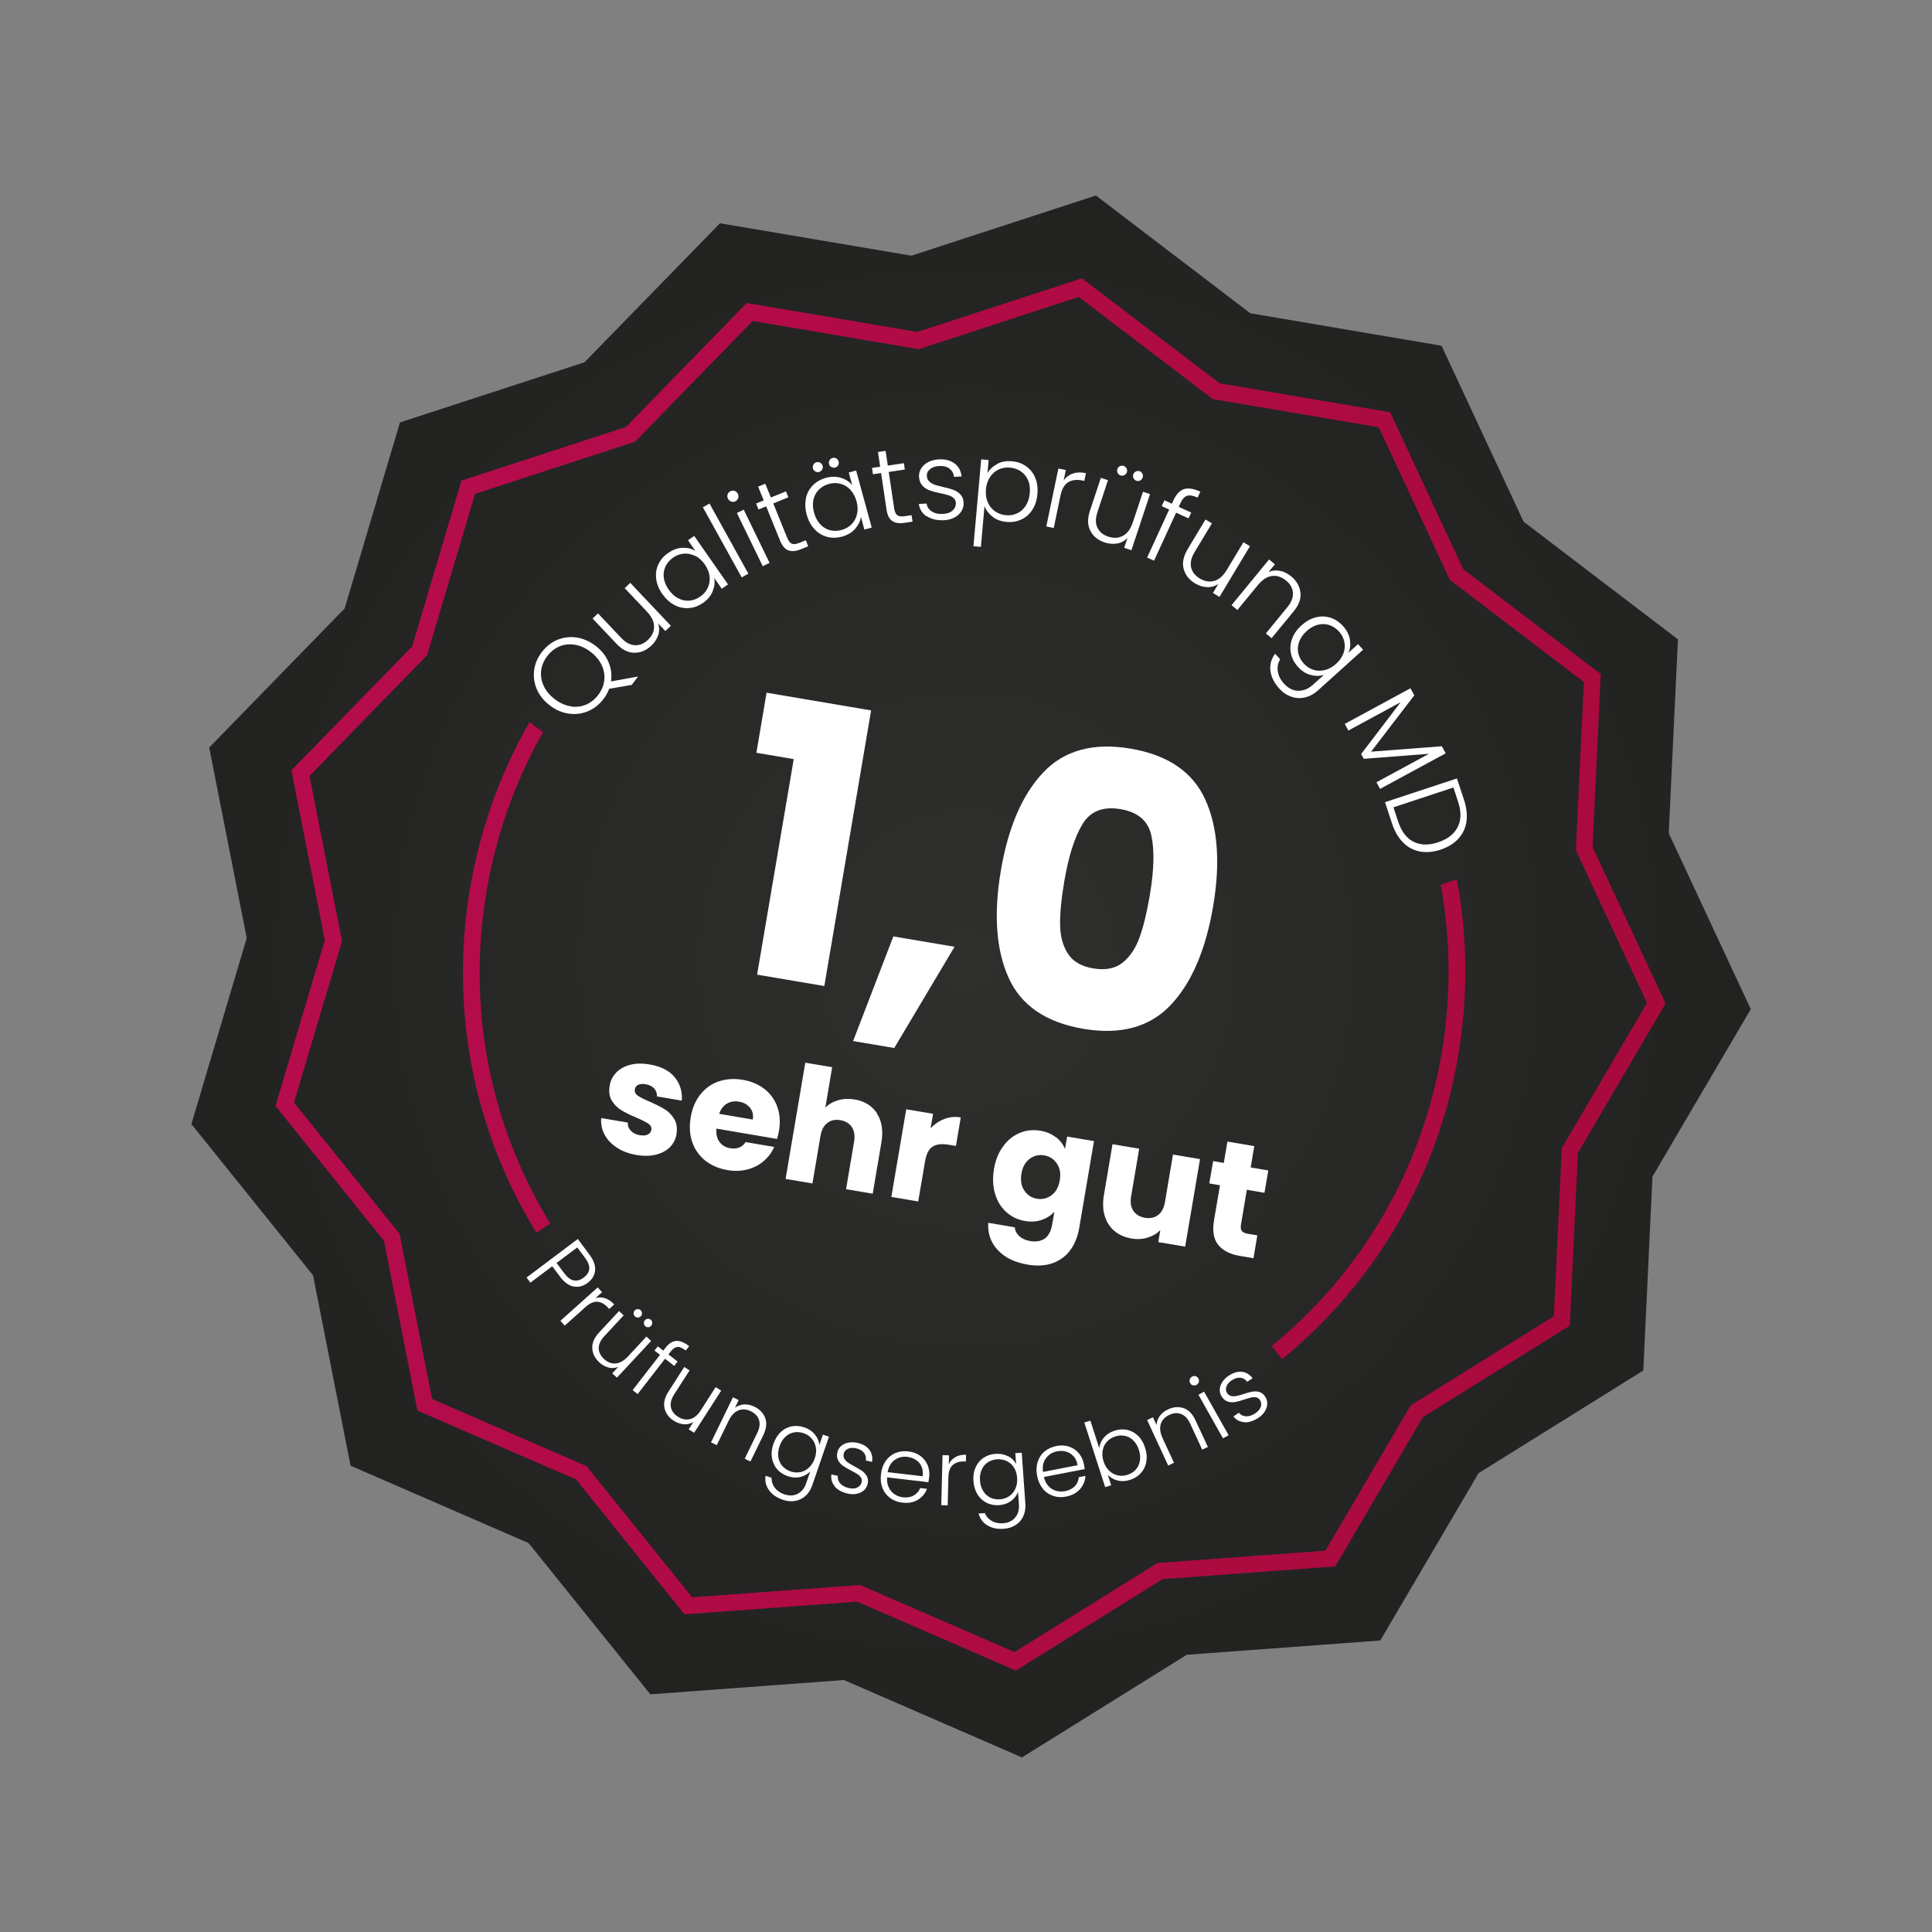 <svg xmlns="http://www.w3.org/2000/svg" xmlns:xlink="http://www.w3.org/1999/xlink" id="Ebene_1" width="1920" height="1920" viewBox="0 0 1920 1920"><rect x="0" y="0" width="1920" height="1920" fill="#808080" stroke="none"/><defs><style>.st0 {        fill: none;      }      .st1 {        fill: #fff;      }      .st2 {        fill: url(#Unbenannter_Verlauf_371);      }      .st3 {        fill: url(#Unbenannter_Verlauf_372);      }      .st4 {        fill: url(#Unbenannter_Verlauf_37);      }      .st5 {        fill: url(#Unbenannter_Verlauf_43);      }</style><radialGradient id="Unbenannter_Verlauf_43" data-name="Unbenannter Verlauf 43" cx="960" cy="954.7" fx="960" fy="954.7" r="774.1" gradientTransform="translate(173.3 -147.2) rotate(9.6)" gradientUnits="userSpaceOnUse"><stop offset="0" stop-color="#2f2f2e"/><stop offset="1" stop-color="#222221"/></radialGradient><linearGradient id="Unbenannter_Verlauf_37" data-name="Unbenannter Verlauf 37" x1="1938.7" y1="954.6" x2="140.3" y2="954.6" gradientTransform="translate(173.3 -147.2) rotate(9.6)" gradientUnits="userSpaceOnUse"><stop offset="0" stop-color="#a60a39"/><stop offset="1" stop-color="#b70c4e"/></linearGradient><linearGradient id="Unbenannter_Verlauf_371" data-name="Unbenannter Verlauf 37" x1="1938.7" y1="1043.1" x2="140.3" y2="1043.1" xlink:href="#Unbenannter_Verlauf_37"/><linearGradient id="Unbenannter_Verlauf_372" data-name="Unbenannter Verlauf 37" x1="1938.7" y1="1043.1" x2="140.3" y2="1043.1" xlink:href="#Unbenannter_Verlauf_37"/></defs><polygon class="st5" points="1089.1 194.3 1242.5 311.3 1432.6 343.6 1514.1 518.4 1667.5 635.4 1658.4 828.1 1739.9 1002.9 1642.2 1169.3 1633.1 1362 1469.4 1464 1371.7 1630.3 1179.4 1644.5 1015.6 1746.5 838.7 1669.6 646.3 1683.8 525.3 1533.5 348.4 1456.6 311.1 1267.4 190.2 1117.1 245.2 932.2 207.9 742.9 342.5 604.7 397.5 419.8 580.9 360 715.5 221.9 905.7 254.1 1089.1 194.3"/><g><path class="st1" d="M751.7,748.1l10.1-59.7,103.9,17.6-46.5,273.9-66.8-11.3,36.4-214.2-37.1-6.3Z"/><path class="st1" d="M948.6,940.9l-59.9,100.6-40.9-6.9,40-104,60.8,10.3Z"/><path class="st1" d="M1036.9,767.5c20.8-21.9,49.8-29.8,86.8-23.5,37,6.3,61.7,23.2,74.2,50.8,12.4,27.6,15,62.9,7.7,105.9-7.4,43.5-21.5,76.3-42.3,98.2-20.8,21.9-49.8,29.8-86.8,23.5-37-6.3-61.8-23.2-74.2-50.8-12.4-27.6-15-63.1-7.6-106.7,7.3-43,21.4-75.5,42.2-97.4ZM1144.2,830.3c-3.2-14.6-13.4-23.3-30.7-26.2-17.3-2.9-29.8,2-37.6,14.7-7.8,12.7-13.9,31.7-18.2,56.9-2.9,17-4.3,31.3-4.2,42.7.1,11.5,2.6,21.2,7.6,29.1,5,7.9,13.4,12.9,25.5,14.9,12,2,21.7.1,29-5.7,7.3-5.8,12.9-14.2,16.8-24.9,3.9-10.8,7.3-24.7,10.2-41.7,4.3-25.3,4.8-45.2,1.6-59.7Z"/></g><g><path class="st1" d="M612.9,1140.4c-5.5-3.6-9.6-8-12.2-13.1-2.7-5.1-3.7-10.5-3.2-16.2l26.4,4.5c-.2,3.1.8,5.8,3,8.1,2.2,2.3,5.1,3.8,8.7,4.4,3.3.6,6,.4,8.1-.6,2-1,3.2-2.5,3.6-4.6.4-2.5-.6-4.6-3-6.2-2.4-1.6-6.4-3.7-12-6.1-6-2.5-10.9-4.9-14.8-7.3-3.9-2.3-7-5.5-9.5-9.5-2.4-4-3.1-9-2.1-14.9.8-5,3-9.3,6.5-13,3.5-3.6,8.1-6.2,13.8-7.7,5.8-1.5,12.3-1.6,19.7-.3,10.9,1.9,19.1,6,24.5,12.5,5.4,6.5,7.8,14.3,7.2,23.4l-24.7-4.2c0-3.1-.8-5.7-2.8-7.9-1.9-2.1-4.7-3.5-8.4-4.2-3.1-.5-5.6-.3-7.5.6-1.9.9-3,2.4-3.3,4.5-.4,2.5.6,4.6,3,6.3,2.4,1.7,6.4,3.7,11.8,5.9,6.2,2.8,11.2,5.3,14.9,7.6,3.8,2.3,6.9,5.5,9.4,9.6,2.5,4.1,3.2,9.2,2.3,15.2-.9,5.1-3.1,9.4-6.6,12.9-3.5,3.5-8.2,6-13.9,7.4-5.8,1.4-12.2,1.5-19.2.3-7.6-1.3-14.1-3.7-19.6-7.3Z"/><path class="st1" d="M772.4,1131.9l-60.4-10.3c-.5,5.5.5,9.9,3.1,13.3,2.6,3.4,6.1,5.5,10.6,6.2,6.7,1.1,11.8-.9,15.3-6.1l28.4,4.8c-2.4,5.5-5.9,10.2-10.5,14.1-4.6,3.9-10,6.7-16.1,8.3-6.2,1.6-12.8,1.8-19.9.6-8.5-1.4-15.8-4.6-21.9-9.3-6-4.8-10.4-10.9-13-18.3-2.6-7.4-3.1-15.6-1.6-24.7s4.7-16.7,9.6-22.8c4.8-6.1,10.9-10.5,18.2-13,7.3-2.5,15.2-3,23.9-1.6,8.4,1.4,15.6,4.5,21.6,9.1,6,4.7,10.2,10.6,12.8,17.8,2.6,7.2,3.1,15.2,1.6,23.9-.4,2.5-1,5.1-1.8,7.7ZM748.1,1112.5c.8-4.6-.2-8.5-2.8-11.7-2.7-3.2-6.3-5.3-11-6-4.5-.8-8.5,0-12,2-3.5,2.1-6,5.5-7.6,10.1l33.4,5.7Z"/><path class="st1" d="M871.5,1106.6c4.9,7.6,6.4,17.2,4.4,28.8l-8.6,50.9-26.5-4.5,8-47.3c1-5.8.2-10.6-2.2-14.4-2.5-3.7-6.3-6-11.4-6.9-5.1-.9-9.4,0-13,2.8-3.6,2.7-5.8,7-6.8,12.8l-8,47.3-26.7-4.5,19.6-115.5,26.7,4.5-6.8,40.1c3.4-3.4,7.6-5.8,12.7-7.3,5.1-1.5,10.5-1.7,16.4-.8,10,1.7,17.4,6.4,22.4,14Z"/><path class="st1" d="M938.5,1112c5.2-2,10.6-2.5,16.3-1.5l-4.8,28.3-7.3-1.2c-6.7-1.1-11.9-.5-15.7,1.8-3.8,2.3-6.3,7-7.6,14.2l-6.9,40.4-26.7-4.5,14.8-87.1,26.7,4.5-2.5,14.5c3.9-4.3,8.5-7.4,13.6-9.3Z"/><path class="st1" d="M1049.4,1130.1c4.2,3.3,7.2,7.2,9,11.7l2.1-12.3,26.7,4.5-14.8,87c-1.4,8-4.2,15-8.5,21-4.3,6-10,10.3-17.2,13.1-7.2,2.7-15.6,3.3-25.3,1.7-12.9-2.2-22.9-7-29.8-14.5-7-7.4-10.2-16.5-9.5-27.1l26.4,4.5c.3,3.5,1.8,6.4,4.6,8.9,2.8,2.5,6.5,4.1,11.1,4.8,5.5.9,10.2,0,14-2.5,3.8-2.6,6.3-7.4,7.5-14.4l2.1-12.3c-3.3,3.6-7.4,6.3-12.5,8.1-5,1.8-10.6,2.1-16.7,1.1-7.2-1.2-13.4-4.2-18.6-8.9-5.2-4.7-8.9-10.7-11.1-18.1-2.2-7.4-2.6-15.6-1.1-24.5,1.5-9,4.5-16.5,9.1-22.7,4.5-6.2,10-10.6,16.5-13.3,6.4-2.7,13.3-3.4,20.4-2.2,6.1,1,11.3,3.2,15.5,6.5ZM1050.3,1156.3c-3-4.5-7.2-7.2-12.5-8.1-5.3-.9-10.1.2-14.5,3.4-4.3,3.2-7.1,8.1-8.2,14.8-1.1,6.7-.2,12.3,2.9,16.8,3,4.5,7.2,7.2,12.5,8.1,5.3.9,10.1-.3,14.5-3.5,4.3-3.2,7.1-8.2,8.2-14.8,1.1-6.7.2-12.2-2.9-16.7Z"/><path class="st1" d="M1192.6,1151.8l-14.8,87.1-26.7-4.5,2-11.9c-3.4,3.4-7.6,5.9-12.6,7.4-5,1.6-10.4,1.9-16,.9-6.7-1.1-12.3-3.6-16.9-7.4s-7.8-8.8-9.7-14.9c-1.9-6.1-2.1-12.9-.9-20.5l8.6-50.9,26.5,4.5-8,47.3c-1,5.8-.3,10.6,2.2,14.4,2.5,3.7,6.3,6,11.4,6.9,5.2.9,9.6,0,13.2-2.7,3.6-2.7,5.8-7,6.8-12.8l8-47.3,26.7,4.5Z"/><path class="st1" d="M1249.5,1227.8l-3.8,22.6-13.6-2.3c-9.7-1.6-16.8-5.3-21.4-10.9-4.6-5.7-6-13.8-4.2-24.6l5.9-34.7-10.6-1.8,3.8-22.2,10.6,1.8,3.6-21.2,26.7,4.5-3.6,21.2,17.5,3-3.8,22.2-17.5-3-5.9,35c-.4,2.6-.1,4.6.9,5.9,1.1,1.4,3,2.3,6,2.8l9.5,1.6Z"/></g><g><path class="st1" d="M570.2,1278.6c-4.8-.9-9.4-4.2-13.7-9.9l-7.7-10.3-21.7,16.3-3.8-5.1,50.9-38.3,11.5,15.4c4.3,5.7,6.2,11,5.7,15.9-.5,4.9-3,9-7.4,12.3-4.4,3.3-9,4.5-13.8,3.6ZM580,1269.7c3.4-2.6,5.3-5.4,5.6-8.6s-1.1-6.9-4.2-11.1l-7.7-10.3-20.6,15.4,7.7,10.3c6,8,12.4,9.4,19.2,4.3Z"/><path class="st1" d="M601.4,1290.2c3.2,1,6.2,3.1,9,6.2l-5,4.4-1.2-1.3c-3.1-3.4-6.5-5.4-10.2-5.8-3.7-.4-7.8,1.3-12.1,5.2l-20.7,18.5-4.3-4.8,37.1-33.2,4.3,4.8-6.6,5.9c3.2-1,6.5-1,9.6,0Z"/><path class="st1" d="M647,1332.7l-33.9,36.4-4.7-4.3,6-6.4c-3.2,1.3-6.4,1.5-9.8.6-3.3-.9-6.4-2.6-9.1-5.2-4.4-4.1-6.7-8.7-6.9-14-.3-5.3,2-10.4,6.8-15.6l19.8-21.3,4.6,4.3-19.3,20.8c-3.7,4-5.5,7.9-5.5,11.8,0,3.9,1.8,7.5,5.2,10.7,3.5,3.3,7.4,4.8,11.5,4.5,4.2-.3,8.2-2.6,12.3-6.9l18.4-19.8,4.7,4.3ZM629.7,1305.3c0-1.2.3-2.2,1.1-3,.8-.8,1.8-1.3,2.9-1.3,1.2,0,2.2.3,3,1.1.8.8,1.3,1.8,1.3,2.9,0,1.2-.3,2.2-1.1,3-.8.8-1.8,1.3-2.9,1.3-1.2,0-2.2-.3-3-1.1-.8-.8-1.3-1.8-1.3-2.9ZM639.9,1314.9c0-1.2.3-2.2,1.1-3,.8-.8,1.8-1.3,2.9-1.3,1.2,0,2.2.3,3,1.1.8.8,1.3,1.7,1.3,2.9,0,1.1-.4,2.1-1.1,3-.8.8-1.7,1.3-2.9,1.4-1.1,0-2.1-.3-3-1.1-.8-.8-1.3-1.8-1.3-2.9Z"/><path class="st1" d="M670,1357.4l-9.1-7.1-27.2,35.1-5-3.9,27.2-35.1-5.5-4.2,3.3-4.2,5.5,4.2,2.1-2.7c3.3-4.3,6.8-6.6,10.6-6.9,3.7-.3,8.1,1.4,13,5.2l-3.4,4.3c-3.3-2.5-6-3.7-8.3-3.5-2.3.2-4.6,1.8-6.8,4.7l-2.1,2.7,9.1,7.1-3.3,4.2Z"/><path class="st1" d="M716.7,1382l-26.9,41.9-5.4-3.4,4.7-7.4c-2.9,1.8-6.1,2.6-9.5,2.3-3.4-.3-6.7-1.4-9.9-3.4-5-3.2-8.1-7.4-9.3-12.5-1.2-5.1.1-10.6,3.9-16.5l15.7-24.5,5.3,3.4-15.3,23.8c-2.9,4.5-4,8.8-3.3,12.6.7,3.9,3.1,7.1,7,9.6,4,2.6,8.1,3.4,12.1,2.4,4-1,7.7-4,10.8-9l14.6-22.8,5.4,3.4Z"/><path class="st1" d="M760.5,1409.3c1.8,5,1.1,10.6-1.9,16.9l-12.8,26.2-5.7-2.7,12.4-25.6c2.4-4.9,3-9.2,1.8-12.9-1.2-3.8-3.9-6.6-8.1-8.7-4.3-2.1-8.4-2.4-12.3-.9-3.9,1.5-7.1,4.9-9.7,10.2l-11.9,24.4-5.7-2.8,21.8-44.8,5.7,2.8-3.7,7.6c2.7-2,5.8-3.1,9.2-3.3,3.4-.1,6.8.6,10.2,2.3,5.4,2.6,8.9,6.4,10.7,11.3Z"/><path class="st1" d="M809.9,1425.7c2.6,3.2,4,6.6,4.4,10.3l3.5-10.3,6,2.1-16.6,48.3c-1.5,4.3-3.7,7.8-6.7,10.5-3,2.7-6.5,4.4-10.4,5-4,.7-8.1.3-12.3-1.2-6-2.1-10.6-5.2-13.6-9.5-3-4.2-4.2-9-3.4-14.3l5.9,2c0,3.6,1,6.9,3.2,9.9,2.2,2.9,5.4,5.1,9.6,6.6,3,1,6,1.3,8.9.9,2.9-.5,5.4-1.7,7.7-3.8,2.2-2.1,4-4.8,5.1-8.3l4-11.6c-2.6,2.7-5.9,4.6-9.8,5.5-4,1-8.2.7-12.6-.8-4.3-1.5-7.8-3.8-10.6-7-2.7-3.2-4.4-6.9-5.1-11.3-.7-4.3-.2-8.9,1.5-13.8,1.7-4.8,4.1-8.7,7.2-11.7,3.2-3,6.8-4.9,10.9-5.7,4.1-.8,8.3-.5,12.6,1,4.4,1.5,7.9,3.9,10.5,7.1ZM810.8,1438.5c-.6-3.4-1.9-6.3-4.1-8.8-2.1-2.5-4.8-4.3-8-5.4-3.3-1.1-6.6-1.4-9.7-.8-3.2.6-6,2-8.5,4.4-2.5,2.3-4.4,5.4-5.8,9.3-1.3,3.9-1.7,7.5-1.2,10.9.5,3.4,1.9,6.4,4,8.8,2.1,2.4,4.8,4.2,8.2,5.4,3.2,1.1,6.4,1.3,9.6.7,3.2-.6,6.1-2.1,8.6-4.5,2.5-2.3,4.5-5.4,5.8-9.2,1.3-3.8,1.7-7.4,1.1-10.8Z"/><path class="st1" d="M829.7,1477.2c-2.9-3.4-4.1-7.3-3.5-11.9l6.4,1.4c-.3,2.8.5,5.3,2.4,7.5,1.9,2.2,4.8,3.7,8.6,4.6,3.4.8,6.2.6,8.5-.6,2.3-1.2,3.7-2.9,4.2-5.3.4-1.7.1-3.1-.7-4.5s-2-2.5-3.5-3.4c-1.5-1-3.6-2.2-6.2-3.5-3.4-1.8-6.1-3.4-8.2-4.8-2-1.5-3.6-3.3-4.8-5.5-1.2-2.2-1.4-4.9-.7-8,.5-2.4,1.7-4.4,3.6-6.1,1.9-1.7,4.2-2.8,7.1-3.4,2.9-.6,6-.5,9.3.2,5.2,1.2,9.1,3.4,11.7,6.8,2.6,3.4,3.5,7.4,2.7,12.1l-6.2-1.4c.5-2.9-.1-5.4-1.8-7.6-1.7-2.2-4.3-3.7-7.8-4.5-3.1-.7-5.9-.5-8.1.5-2.3,1-3.7,2.7-4.2,4.9-.4,1.9-.2,3.6.7,5.1.9,1.5,2.1,2.7,3.7,3.8,1.6,1.1,3.7,2.3,6.4,3.8,3.3,1.7,5.9,3.3,7.7,4.6,1.9,1.4,3.4,3.1,4.5,5.1,1.1,2.1,1.4,4.5.8,7.4-.6,2.6-1.8,4.8-3.7,6.5-1.9,1.7-4.2,2.9-7,3.5-2.8.6-5.9.5-9.2-.2-5.6-1.3-9.8-3.6-12.8-6.9Z"/><path class="st1" d="M922.6,1473l-41-4.8c-.3,3.8.3,7.1,1.6,9.9,1.3,2.8,3.2,5.1,5.7,6.8,2.5,1.7,5.3,2.7,8.4,3.1,4.1.5,7.7-.1,10.7-1.8,3-1.7,5.2-4.1,6.5-7.4l6.7.8c-1.8,4.7-4.8,8.3-9.1,10.9-4.3,2.6-9.5,3.5-15.4,2.8-4.6-.5-8.7-2.1-12.1-4.6-3.4-2.5-6-5.8-7.6-9.9-1.6-4.1-2.1-8.7-1.5-13.8.6-5.1,2.2-9.5,4.7-13.1,2.5-3.6,5.7-6.2,9.6-7.9,3.9-1.6,8.2-2.1,12.9-1.6,4.7.6,8.7,2.1,12,4.5,3.3,2.5,5.7,5.5,7.2,9.2,1.5,3.7,2,7.7,1.5,11.9-.3,2.2-.5,3.8-.8,5ZM915.8,1457.4c-1.2-2.8-3.1-5-5.6-6.6-2.5-1.6-5.3-2.6-8.5-3-4.7-.6-8.9.5-12.6,3.1-3.7,2.6-6,6.7-7,12.1l34.8,4.1c.5-3.7.1-6.9-1.1-9.7Z"/><path class="st1" d="M949.4,1448c2.9-1.6,6.5-2.4,10.7-2.3l-.2,6.7h-1.7c-4.6-.2-8.4,1-11.2,3.4-2.9,2.4-4.4,6.5-4.5,12.4l-.7,27.8-6.4-.2,1.3-49.7,6.4.2-.2,8.8c1.5-3.1,3.7-5.4,6.6-7Z"/><path class="st1" d="M1001.8,1447.1c3.6,1.9,6.3,4.5,8,7.8l-.8-10.8,6.4-.4,3.6,50.9c.3,4.5-.4,8.6-2.1,12.3-1.7,3.7-4.3,6.6-7.7,8.7-3.4,2.2-7.3,3.4-11.8,3.7-6.4.4-11.8-.7-16.2-3.4-4.4-2.7-7.3-6.7-8.7-11.8l6.3-.4c1.3,3.4,3.6,6,6.8,7.8,3.2,1.8,7,2.6,11.4,2.3,3.2-.2,6-1.1,8.5-2.7,2.4-1.5,4.3-3.7,5.6-6.5,1.3-2.8,1.8-6,1.5-9.6l-.9-12.3c-1.3,3.5-3.6,6.5-6.9,8.9-3.3,2.5-7.2,3.8-11.9,4.2-4.5.3-8.7-.5-12.4-2.3-3.8-1.9-6.8-4.7-9.1-8.4-2.3-3.7-3.6-8.2-4-13.2-.4-5.1.3-9.6,2.1-13.6,1.8-4,4.4-7.2,7.8-9.5,3.5-2.3,7.5-3.7,12-4,4.7-.3,8.8.5,12.4,2.4ZM1007.7,1458.5c-1.8-2.9-4.2-5.1-7.2-6.5-2.9-1.4-6.1-2-9.5-1.8-3.5.2-6.6,1.3-9.3,3-2.7,1.8-4.7,4.2-6.1,7.3-1.4,3.1-2,6.7-1.7,10.8.3,4.1,1.3,7.6,3.2,10.5,1.8,2.9,4.2,5.1,7.1,6.5s6.1,2,9.6,1.7c3.4-.2,6.4-1.3,9.1-3.1,2.7-1.8,4.8-4.3,6.2-7.5,1.4-3.1,2-6.7,1.7-10.7-.3-4-1.3-7.5-3.2-10.4Z"/><path class="st1" d="M1077.9,1460l-40.5,7.8c.9,3.7,2.4,6.7,4.5,9,2.1,2.3,4.6,3.9,7.5,4.7,2.9.8,5.9,1,9,.4,4.1-.8,7.3-2.4,9.7-4.9,2.4-2.5,3.7-5.5,4-9l6.6-1.3c-.3,5-2.1,9.4-5.4,13.2-3.3,3.8-7.9,6.2-13.8,7.4-4.6.9-8.9.7-12.9-.7-4-1.4-7.5-3.7-10.2-7.1-2.8-3.4-4.7-7.6-5.7-12.7-1-5.1-.8-9.7.5-13.9,1.3-4.2,3.6-7.7,6.8-10.4,3.2-2.7,7.2-4.5,11.8-5.5,4.7-.9,8.9-.7,12.8.7,3.9,1.4,7.1,3.6,9.6,6.6,2.5,3.1,4.2,6.7,5,10.9.4,2.1.7,3.8.8,5ZM1066.8,1447.2c-2-2.3-4.5-3.8-7.3-4.6-2.9-.8-5.9-.9-9-.3-4.7.9-8.3,3.2-11,6.8-2.7,3.6-3.7,8.2-3,13.7l34.4-6.7c-.6-3.6-2-6.6-4-8.9Z"/><path class="st1" d="M1097,1428.7c2.6-3.1,6.1-5.4,10.6-6.9,4.3-1.4,8.5-1.7,12.6-.8,4.1.9,7.6,2.9,10.8,5.9,3.1,3,5.5,7,7,11.9,1.6,4.9,2,9.4,1.2,13.8-.7,4.3-2.5,8.1-5.3,11.2-2.8,3.1-6.3,5.4-10.6,6.8-4.5,1.5-8.7,1.7-12.7.7-3.9-1-7.2-2.9-9.7-5.7l3.4,10.4-6,1.9-20.7-64.2,6-1.9,8.8,27.3c.5-3.8,2-7.3,4.6-10.4ZM1126.2,1431.4c-2.5-2.4-5.3-3.9-8.4-4.5-3.1-.6-6.4-.4-9.7.7-3.2,1-5.9,2.8-8.1,5.2-2.2,2.4-3.6,5.3-4.2,8.7-.6,3.4-.3,7,.9,10.8,1.2,3.8,3.1,6.9,5.6,9.3,2.5,2.4,5.3,3.9,8.5,4.6,3.2.7,6.4.5,9.6-.5,3.4-1.1,6.1-2.8,8.3-5.2,2.2-2.4,3.5-5.3,4.1-8.7.6-3.4.3-7.1-1-10.9-1.3-3.9-3.1-7.1-5.6-9.4Z"/><path class="st1" d="M1176.3,1399.4c5,1.8,8.9,5.8,11.8,12.1l12.3,26.5-5.7,2.6-11.9-25.8c-2.3-4.9-5.2-8.1-8.9-9.5-3.7-1.5-7.6-1.2-11.8.8-4.4,2-7.2,5-8.5,9-1.3,4-.7,8.6,1.7,14l11.4,24.6-5.8,2.7-20.9-45.2,5.8-2.7,3.6,7.7c.2-3.4,1.2-6.5,3.3-9.2,2-2.7,4.7-4.9,8.2-6.4,5.4-2.5,10.6-2.9,15.5-1.1Z"/><path class="st1" d="M1185.6,1376.8c-1.2-.3-2.2-1.1-2.8-2.3-.7-1.2-.8-2.4-.4-3.6.4-1.2,1.1-2.1,2.2-2.8,1.1-.6,2.3-.8,3.5-.5,1.2.3,2.2,1.1,2.8,2.2.7,1.2.8,2.4.5,3.6-.3,1.2-1.1,2.2-2.2,2.8-1.1.6-2.3.8-3.5.4ZM1196.6,1383l24.4,43.3-5.6,3.1-24.4-43.3,5.6-3.1Z"/><path class="st1" d="M1236.7,1413.3c-4.5-.2-8.1-2.1-11-5.7l5.5-3.6c1.8,2.2,4.1,3.3,7,3.5,2.9.2,6-.8,9.3-3,2.9-1.9,4.7-4.1,5.5-6.5.7-2.5.5-4.7-.9-6.7-.9-1.4-2.2-2.3-3.7-2.6-1.5-.3-3.1-.3-4.9.1-1.7.4-4,1.1-6.8,2-3.6,1.2-6.7,2.1-9.1,2.5-2.5.5-4.9.3-7.3-.4-2.4-.7-4.5-2.4-6.2-5.1-1.3-2-2-4.3-1.9-6.8,0-2.5.9-5,2.5-7.5,1.6-2.5,3.8-4.7,6.6-6.5,4.5-2.9,8.8-4.2,13-3.7,4.2.5,7.7,2.6,10.5,6.4l-5.3,3.5c-1.8-2.3-4-3.7-6.7-4-2.7-.3-5.6.5-8.7,2.5-2.7,1.8-4.5,3.8-5.3,6.2-.8,2.4-.6,4.5.6,6.4,1.1,1.6,2.4,2.6,4.1,3,1.7.4,3.4.4,5.3,0,1.9-.4,4.3-1,7.2-2,3.5-1.2,6.4-1.9,8.7-2.3,2.3-.4,4.5-.3,6.8.3,2.2.6,4.2,2.2,5.8,4.6,1.5,2.2,2.2,4.6,2.1,7.2s-.9,5.1-2.4,7.5c-1.5,2.5-3.7,4.6-6.5,6.5-4.8,3.1-9.4,4.6-13.9,4.4Z"/></g><g><path class="st1" d="M628,680.6l-22.6,3.9c-1.4,3.6-3.2,7-5.7,10.2-4.2,5.5-9.3,9.6-15.4,12.1-6,2.5-12.4,3.4-19,2.4-6.6-.9-12.9-3.6-18.8-8.1-5.9-4.5-10.2-9.8-12.9-15.9-2.7-6.1-3.6-12.5-2.8-19,.8-6.5,3.3-12.5,7.6-18.1,4.3-5.6,9.4-9.7,15.4-12.2,6-2.5,12.4-3.3,19-2.4,6.6,1,12.9,3.7,18.8,8.1,6.1,4.6,10.4,10,13.1,16.3s3.5,12.7,2.5,19.3l26.9-4.9-6.1,8.1ZM567,702c5.4.9,10.5.3,15.3-1.7,4.7-2,8.8-5.2,12.2-9.7,3.4-4.5,5.4-9.2,6-14.4.6-5.1-.2-10.2-2.5-15.1-2.3-5-6-9.4-11.1-13.3-5.1-3.9-10.3-6.2-15.7-7.1-5.4-.8-10.5-.3-15.2,1.7-4.8,2-8.8,5.2-12.2,9.7-3.4,4.5-5.4,9.2-6,14.4-.6,5.1.2,10.1,2.5,15.1,2.3,5,6,9.4,11,13.2,5.1,3.9,10.3,6.2,15.8,7.1Z"/><path class="st1" d="M626.3,579.2l40.4,42.7-5.5,5.2-7.1-7.5c1.3,3.8,1.3,7.7,0,11.6-1.3,3.9-3.5,7.3-6.8,10.4-5.1,4.8-10.8,7.2-17,7.1-6.2,0-12.2-3.1-17.8-9.1l-23.6-24.9,5.4-5.1,23,24.3c4.4,4.6,8.9,7.1,13.6,7.3,4.6.3,9-1.5,13-5.3,4.1-3.9,6.2-8.3,6.1-13.2,0-4.9-2.4-9.9-7.2-15l-22-23.2,5.5-5.2Z"/><path class="st1" d="M652.1,575.2c-.6-5.1,0-9.9,2.2-14.4,2.1-4.5,5.3-8.3,9.8-11.3,4.6-3.2,9.3-4.9,14.1-5.1,4.8-.2,9.1.8,12.9,3.1l-7.4-10.6,6.2-4.3,33.6,48.2-6.2,4.3-7.5-10.7c.8,4.4.2,8.8-1.6,13.3-1.8,4.5-5,8.3-9.6,11.5-4.4,3-9,4.8-14,5.1-4.9.4-9.7-.6-14.3-3-4.6-2.4-8.6-6.1-12.1-11-3.5-4.9-5.5-10-6.1-15.1ZM690.9,552.5c-3.6-1.8-7.4-2.6-11.2-2.3-3.8.3-7.4,1.6-10.7,3.9-3.4,2.4-5.9,5.3-7.6,8.7-1.6,3.4-2.2,7.1-1.8,11.1.5,4,2.1,8,4.9,12,2.8,3.9,5.9,6.9,9.6,8.7,3.6,1.9,7.4,2.7,11.1,2.3,3.8-.3,7.4-1.7,10.8-4.1,3.3-2.3,5.8-5.2,7.4-8.7,1.6-3.5,2.2-7.3,1.8-11.3-.5-4.1-2.1-8-4.8-11.9-2.7-3.9-5.9-6.7-9.5-8.6Z"/><path class="st1" d="M705.1,500.4l38.6,69.7-6.6,3.7-38.6-69.7,6.6-3.7Z"/><path class="st1" d="M726.6,498.4c-1.4-.5-2.5-1.5-3.2-2.9-.7-1.4-.8-2.8-.3-4.2.5-1.4,1.4-2.4,2.8-3.1s2.7-.8,4.2-.3c1.4.5,2.5,1.4,3.2,2.8.7,1.4.8,2.9.3,4.3-.5,1.4-1.4,2.5-2.8,3.2s-2.8.7-4.2.2ZM739.1,506.5l25.7,52.9-6.8,3.3-25.7-52.9,6.8-3.3Z"/><path class="st1" d="M768.5,500.4l13.7,33.8c1.4,3.3,2.9,5.4,4.7,6.1,1.8.8,4.3.5,7.5-.8l6.4-2.6,2.4,6-7.5,3c-4.9,2-9,2.3-12.4,1-3.3-1.3-6.1-4.6-8.2-9.9l-13.7-33.8-7.6,3.1-2.4-5.9,7.6-3.1-5.6-13.7,7.1-2.9,5.6,13.7,15-6.1,2.4,5.9-15,6.1Z"/><path class="st1" d="M800.9,495.1c1.1-5,3.4-9.3,6.9-12.8,3.5-3.5,7.8-6,13-7.4,5.4-1.5,10.4-1.5,15,0,4.6,1.4,8.3,3.8,11.1,7.2l-3.4-12.5,7.3-2,15.5,56.7-7.3,2-3.4-12.6c-.7,4.4-2.7,8.4-5.9,12-3.2,3.6-7.5,6.1-12.9,7.6-5.1,1.4-10.1,1.5-14.9.2-4.8-1.3-8.9-3.8-12.5-7.6-3.5-3.8-6.1-8.6-7.7-14.4s-1.8-11.2-.7-16.3ZM810.2,468.5c-1.2-.7-2-1.7-2.3-3-.4-1.3-.2-2.6.5-3.8.7-1.2,1.7-2,3-2.3,1.3-.4,2.6-.2,3.8.5,1.2.7,2,1.7,2.3,3,.4,1.3.2,2.6-.5,3.8-.7,1.2-1.7,2-3,2.3-1.3.4-2.6.2-3.8-.5ZM845.1,486.7c-2.8-3-6.1-4.9-9.8-5.9-3.7-1-7.5-1-11.4.1-4,1.1-7.4,3-10.1,5.7-2.7,2.7-4.5,6-5.4,9.9-.9,3.9-.7,8.3.6,13,1.3,4.6,3.3,8.5,6.1,11.5,2.8,3,6,5,9.7,5.9,3.7,1,7.5.9,11.6-.2,3.9-1.1,7.2-3,9.9-5.7,2.7-2.8,4.5-6.1,5.4-10.1.9-4,.8-8.2-.5-12.8-1.3-4.6-3.3-8.3-6.1-11.3ZM826.2,464.2c-1.2-.7-2-1.7-2.3-3-.4-1.3-.2-2.6.5-3.8.7-1.2,1.7-2,3-2.3,1.3-.4,2.6-.2,3.7.5,1.2.7,1.9,1.7,2.3,3,.4,1.3.2,2.6-.4,3.7-.6,1.2-1.6,2-2.9,2.3-1.3.4-2.6.2-3.8-.5Z"/><path class="st1" d="M883.2,468.9l5.4,36.1c.5,3.6,1.6,5.9,3.1,7,1.5,1.1,4,1.5,7.4,1l6.8-1,1,6.4-8,1.2c-5.3.8-9.3.1-12.3-1.9s-4.8-5.9-5.6-11.5l-5.4-36.1-8.1,1.2-.9-6.3,8.1-1.2-2.2-14.6,7.6-1.1,2.2,14.6,16-2.4.9,6.3-16,2.4Z"/><path class="st1" d="M920.9,513.2c-4.4-2.9-7-7.1-7.8-12.4l7.7-.4c.5,3.3,2.2,5.9,5.1,7.8,2.9,1.9,6.6,2.8,11.3,2.5,4.1-.2,7.3-1.3,9.5-3.4,2.2-2,3.3-4.5,3.2-7.4,0-2-.8-3.6-2.2-4.9-1.4-1.2-3-2.2-5-2.8-2-.7-4.7-1.3-8.1-2-4.4-.9-8-1.9-10.8-2.9-2.8-1-5.2-2.6-7.2-4.8-2-2.2-3.1-5.2-3.3-9-.1-2.9.6-5.6,2.2-8.1,1.6-2.5,3.9-4.6,7-6.2,3.1-1.6,6.6-2.5,10.7-2.7,6.3-.3,11.5,1.1,15.5,4.1,4,3,6.3,7.3,6.9,12.9l-7.5.4c-.4-3.4-1.9-6.1-4.4-8.1-2.6-2-6-2.9-10.3-2.7-3.8.2-6.8,1.2-9.1,3.1-2.3,1.9-3.4,4.2-3.2,6.8.1,2.3.9,4.1,2.4,5.5,1.5,1.4,3.3,2.5,5.4,3.2,2.1.7,5,1.5,8.5,2.3,4.3.9,7.7,1.9,10.3,2.9,2.6,1,4.8,2.4,6.7,4.4,1.9,2,3,4.7,3.2,8.2.2,3.2-.6,6-2.2,8.6-1.6,2.6-3.9,4.6-6.9,6.2-3,1.6-6.5,2.5-10.5,2.7-6.7.3-12.3-1-16.7-3.9Z"/><path class="st1" d="M991,461c4.3-2.3,9.2-3.1,14.8-2.6,5.3.5,10,2.1,14,5,4,2.8,7,6.6,9,11.4,2,4.8,2.7,10.1,2.2,16.1-.5,6-2.2,11.2-5,15.6-2.8,4.4-6.4,7.6-10.9,9.7-4.5,2.1-9.4,3-14.7,2.5-5.5-.5-10.2-2.2-14-5.2-3.8-3-6.5-6.5-8-10.6l-3.6,40.6-7.4-.7,7.7-86.3,7.4.7-1.1,12.9c2.2-3.8,5.5-6.8,9.7-9ZM1021.7,477.3c-1.6-3.7-3.9-6.6-7.1-8.8-3.1-2.2-6.8-3.4-10.9-3.8-4-.4-7.8.3-11.3,1.9-3.5,1.6-6.4,4.2-8.6,7.6-2.2,3.4-3.6,7.5-4,12.2-.4,4.7.2,9,1.8,12.7,1.6,3.8,4,6.7,7.2,9s6.7,3.5,10.7,3.9c4.1.4,8-.2,11.4-1.9,3.5-1.6,6.3-4.1,8.5-7.6,2.2-3.4,3.5-7.6,4-12.4.4-4.9-.1-9.2-1.7-12.9Z"/><path class="st1" d="M1066.3,470.6c3.7-1.3,8.1-1.4,12.9-.4l-1.6,7.7-2-.4c-5.3-1.1-9.9-.6-13.8,1.6-3.8,2.2-6.5,6.7-7.9,13.4l-6.7,32.2-7.4-1.5,12-57.6,7.4,1.5-2.1,10.2c2.4-3.2,5.4-5.5,9.2-6.8Z"/><path class="st1" d="M1142.9,491l-18.5,55.8-7.2-2.4,3.3-9.8c-2.8,2.9-6.2,4.8-10.2,5.5-4,.7-8.1.4-12.4-1-6.7-2.2-11.5-6.1-14.3-11.6-2.9-5.5-3-12.2-.4-20l10.8-32.6,7.1,2.3-10.5,31.8c-2,6.1-2,11.2,0,15.4,2,4.2,5.6,7.2,10.8,8.9,5.4,1.8,10.2,1.5,14.6-.8,4.3-2.3,7.6-6.8,9.8-13.4l10.1-30.4,7.2,2.4ZM1110.7,470c-.6-1.2-.7-2.5-.3-3.8.4-1.3,1.3-2.2,2.5-2.9,1.2-.6,2.5-.7,3.8-.3,1.3.4,2.2,1.3,2.9,2.5.6,1.2.7,2.5.3,3.8-.4,1.3-1.3,2.2-2.5,2.9-1.2.6-2.5.7-3.8.3s-2.2-1.3-2.9-2.5ZM1126.5,475.3c-.6-1.2-.7-2.5-.3-3.8.4-1.3,1.3-2.2,2.5-2.9,1.2-.6,2.5-.7,3.8-.3,1.3.4,2.2,1.2,2.8,2.5.6,1.2.7,2.5.2,3.8-.4,1.3-1.2,2.3-2.4,2.9s-2.4.7-3.7.3c-1.3-.4-2.2-1.3-2.9-2.5Z"/><path class="st1" d="M1181.2,515.2l-12.4-5.7-21.9,47.7-6.9-3.1,21.9-47.7-7.4-3.4,2.7-5.8,7.4,3.4,1.7-3.7c2.7-5.8,6.1-9.4,10.3-10.8,4.2-1.4,9.7-.5,16.3,2.5l-2.7,5.9c-4.4-2-7.9-2.6-10.5-1.8-2.6.9-4.8,3.3-6.6,7.3l-1.7,3.7,12.4,5.7-2.7,5.8Z"/><path class="st1" d="M1242.2,542.8l-30.3,50.4-6.5-3.9,5.3-8.9c-3.4,2.2-7.1,3.3-11.2,3.1s-8-1.4-11.8-3.7c-6-3.6-9.8-8.4-11.4-14.5-1.6-6-.2-12.6,4-19.6l17.7-29.4,6.4,3.8-17.3,28.7c-3.3,5.5-4.4,10.5-3.4,15,1,4.5,3.9,8.2,8.6,11.1,4.9,2.9,9.7,3.7,14.4,2.4,4.7-1.3,8.9-5,12.5-11l16.5-27.4,6.5,3.9Z"/><path class="st1" d="M1292.4,588.8c.7,6.2-1.6,12.5-6.8,18.8l-21.9,26.6-5.7-4.7,21.3-26c4.1-4.9,5.9-9.7,5.6-14.4s-2.6-8.7-6.9-12.2c-4.4-3.6-9-5.1-13.9-4.5-4.9.6-9.5,3.6-14,9l-20.4,24.8-5.8-4.8,37.3-45.4,5.8,4.8-6.4,7.7c3.7-1.6,7.5-2,11.5-1.2,3.9.8,7.6,2.6,11,5.4,5.4,4.5,8.5,9.8,9.2,16Z"/><path class="st1" d="M1341.5,635.6c.8,4.8.4,9.1-1.4,13.1l9.5-8.6,5,5.6-44.8,40.4c-4,3.6-8.3,5.9-13,7-4.7,1.1-9.2.8-13.7-.8s-8.5-4.3-12-8.3c-5-5.6-7.9-11.5-8.6-17.6-.7-6.1.9-11.7,4.7-16.7l5,5.5c-2.2,3.7-3,7.7-2.3,12,.6,4.3,2.7,8.4,6.2,12.3,2.5,2.8,5.4,4.8,8.6,6s6.6,1.3,10.1.5c3.5-.8,6.9-2.7,10.1-5.6l10.8-9.7c-4.2,1.3-8.7,1.3-13.4,0-4.7-1.3-8.8-3.9-12.5-8.1-3.6-4-5.9-8.4-6.9-13.3-1-4.9-.6-9.7,1.2-14.6,1.8-4.9,4.9-9.3,9.4-13.3s9.2-6.7,14.2-7.9c5-1.3,9.8-1.1,14.5.4,4.7,1.5,8.9,4.3,12.5,8.3,3.7,4.1,6,8.5,6.8,13.3ZM1335.1,649.3c1.4-3.8,1.7-7.7.9-11.4-.8-3.8-2.5-7.2-5.2-10.2-2.8-3.1-6-5.2-9.6-6.5-3.6-1.2-7.4-1.3-11.3-.4-3.9,1-7.7,3.1-11.3,6.3-3.6,3.2-6.1,6.8-7.5,10.6-1.4,3.8-1.7,7.6-.9,11.4.8,3.7,2.6,7.1,5.4,10.2,2.7,3,5.9,5.1,9.5,6.3,3.7,1.2,7.5,1.3,11.5.3,4-1,7.7-3,11.2-6.2s6-6.7,7.3-10.5Z"/><path class="st1" d="M1436.8,748.6l-65.3,35.4-3.6-6.6,52.2-28.3-64.8,5-2.6-4.8,39.3-51.5-52,28.2-3.6-6.6,65.3-35.4,3.8,7-42.9,56,70.3-5.4,3.9,7.1Z"/><path class="st1" d="M1457.4,816.4c-1,6.6-3.7,12.3-8.1,17.1-4.4,4.8-10.3,8.4-17.7,10.9-7.4,2.4-14.2,3-20.6,1.8-6.3-1.2-11.9-4.2-16.6-8.9-4.7-4.7-8.4-11-11-18.9l-7-21.2,71.5-23.6,7,21.2c2.6,7.9,3.4,15.2,2.4,21.8ZM1404.7,836.5c6.9,3.5,15.1,3.7,24.4.6,9.4-3.1,15.9-8.1,19.5-15.1,3.6-7,3.7-15.4.4-25.4l-4.6-14-59.6,19.7,4.6,14c3.3,10,8.4,16.7,15.3,20.2Z"/></g><g><path class="st4" d="M1655.3,997.6l-72.6-155.9,8.1-171.8-136.7-104.3-72.6-155.9-169.5-28.8-136.8-104.3-163.5,53.3-169.6-28.8-120,123.2-163.5,53.3-49,164.8-120,123.2,33.2,168.7-49,164.8,107.8,134,33.2,168.7,157.7,68.5,107.8,134,171.5-12.6,157.7,68.5,146-90.9,171.5-12.6,87-148.3,146-90.9,8.1-171.8,87-148.3ZM1544,1308.2l-142.1,88.5-84.7,144.3-166.9,12.3-142.1,88.5-153.5-66.7-166.9,12.3-104.9-130.4-153.5-66.7-32.3-164.2-104.9-130.4,47.7-160.4-32.3-164.2,116.8-119.9,47.7-160.4,159.1-51.9,116.8-119.9,165,28,159.1-51.9,133.1,101.5,165,28,70.7,151.7,133.1,101.5-7.9,167.2,70.7,151.7-84.7,144.3-7.9,167.2Z"/><path class="st2" d="M539.6,727.6l-13.3-10.1c-29,50.4-49.1,106.1-59.1,165.1-20.3,119.8,3,239.9,65.8,342.4l13.9-9c-60.5-99-83-215-63.3-330.6,9.6-56.3,28.6-109.5,56.1-157.8Z"/><path class="st3" d="M1431.8,879.1c10,54.6,10.4,111.1.9,167.4-19.6,115.6-79.1,217.7-168.9,291.2l10.2,13.1c93.1-76.1,154.7-181.7,175.1-301.5,10-59,9.4-118.2-1.3-175.3l-15.9,5.1Z"/></g><g><line class="st0" x1="1273.9" y1="1350.8" x2="1263.8" y2="1337.7"/><line class="st0" x1="546.9" y1="1216" x2="533" y2="1225"/></g><g><line class="st0" x1="539.6" y1="727.6" x2="526.3" y2="717.5"/><line class="st0" x1="1447.7" y1="873.9" x2="1431.8" y2="879.1"/></g></svg>